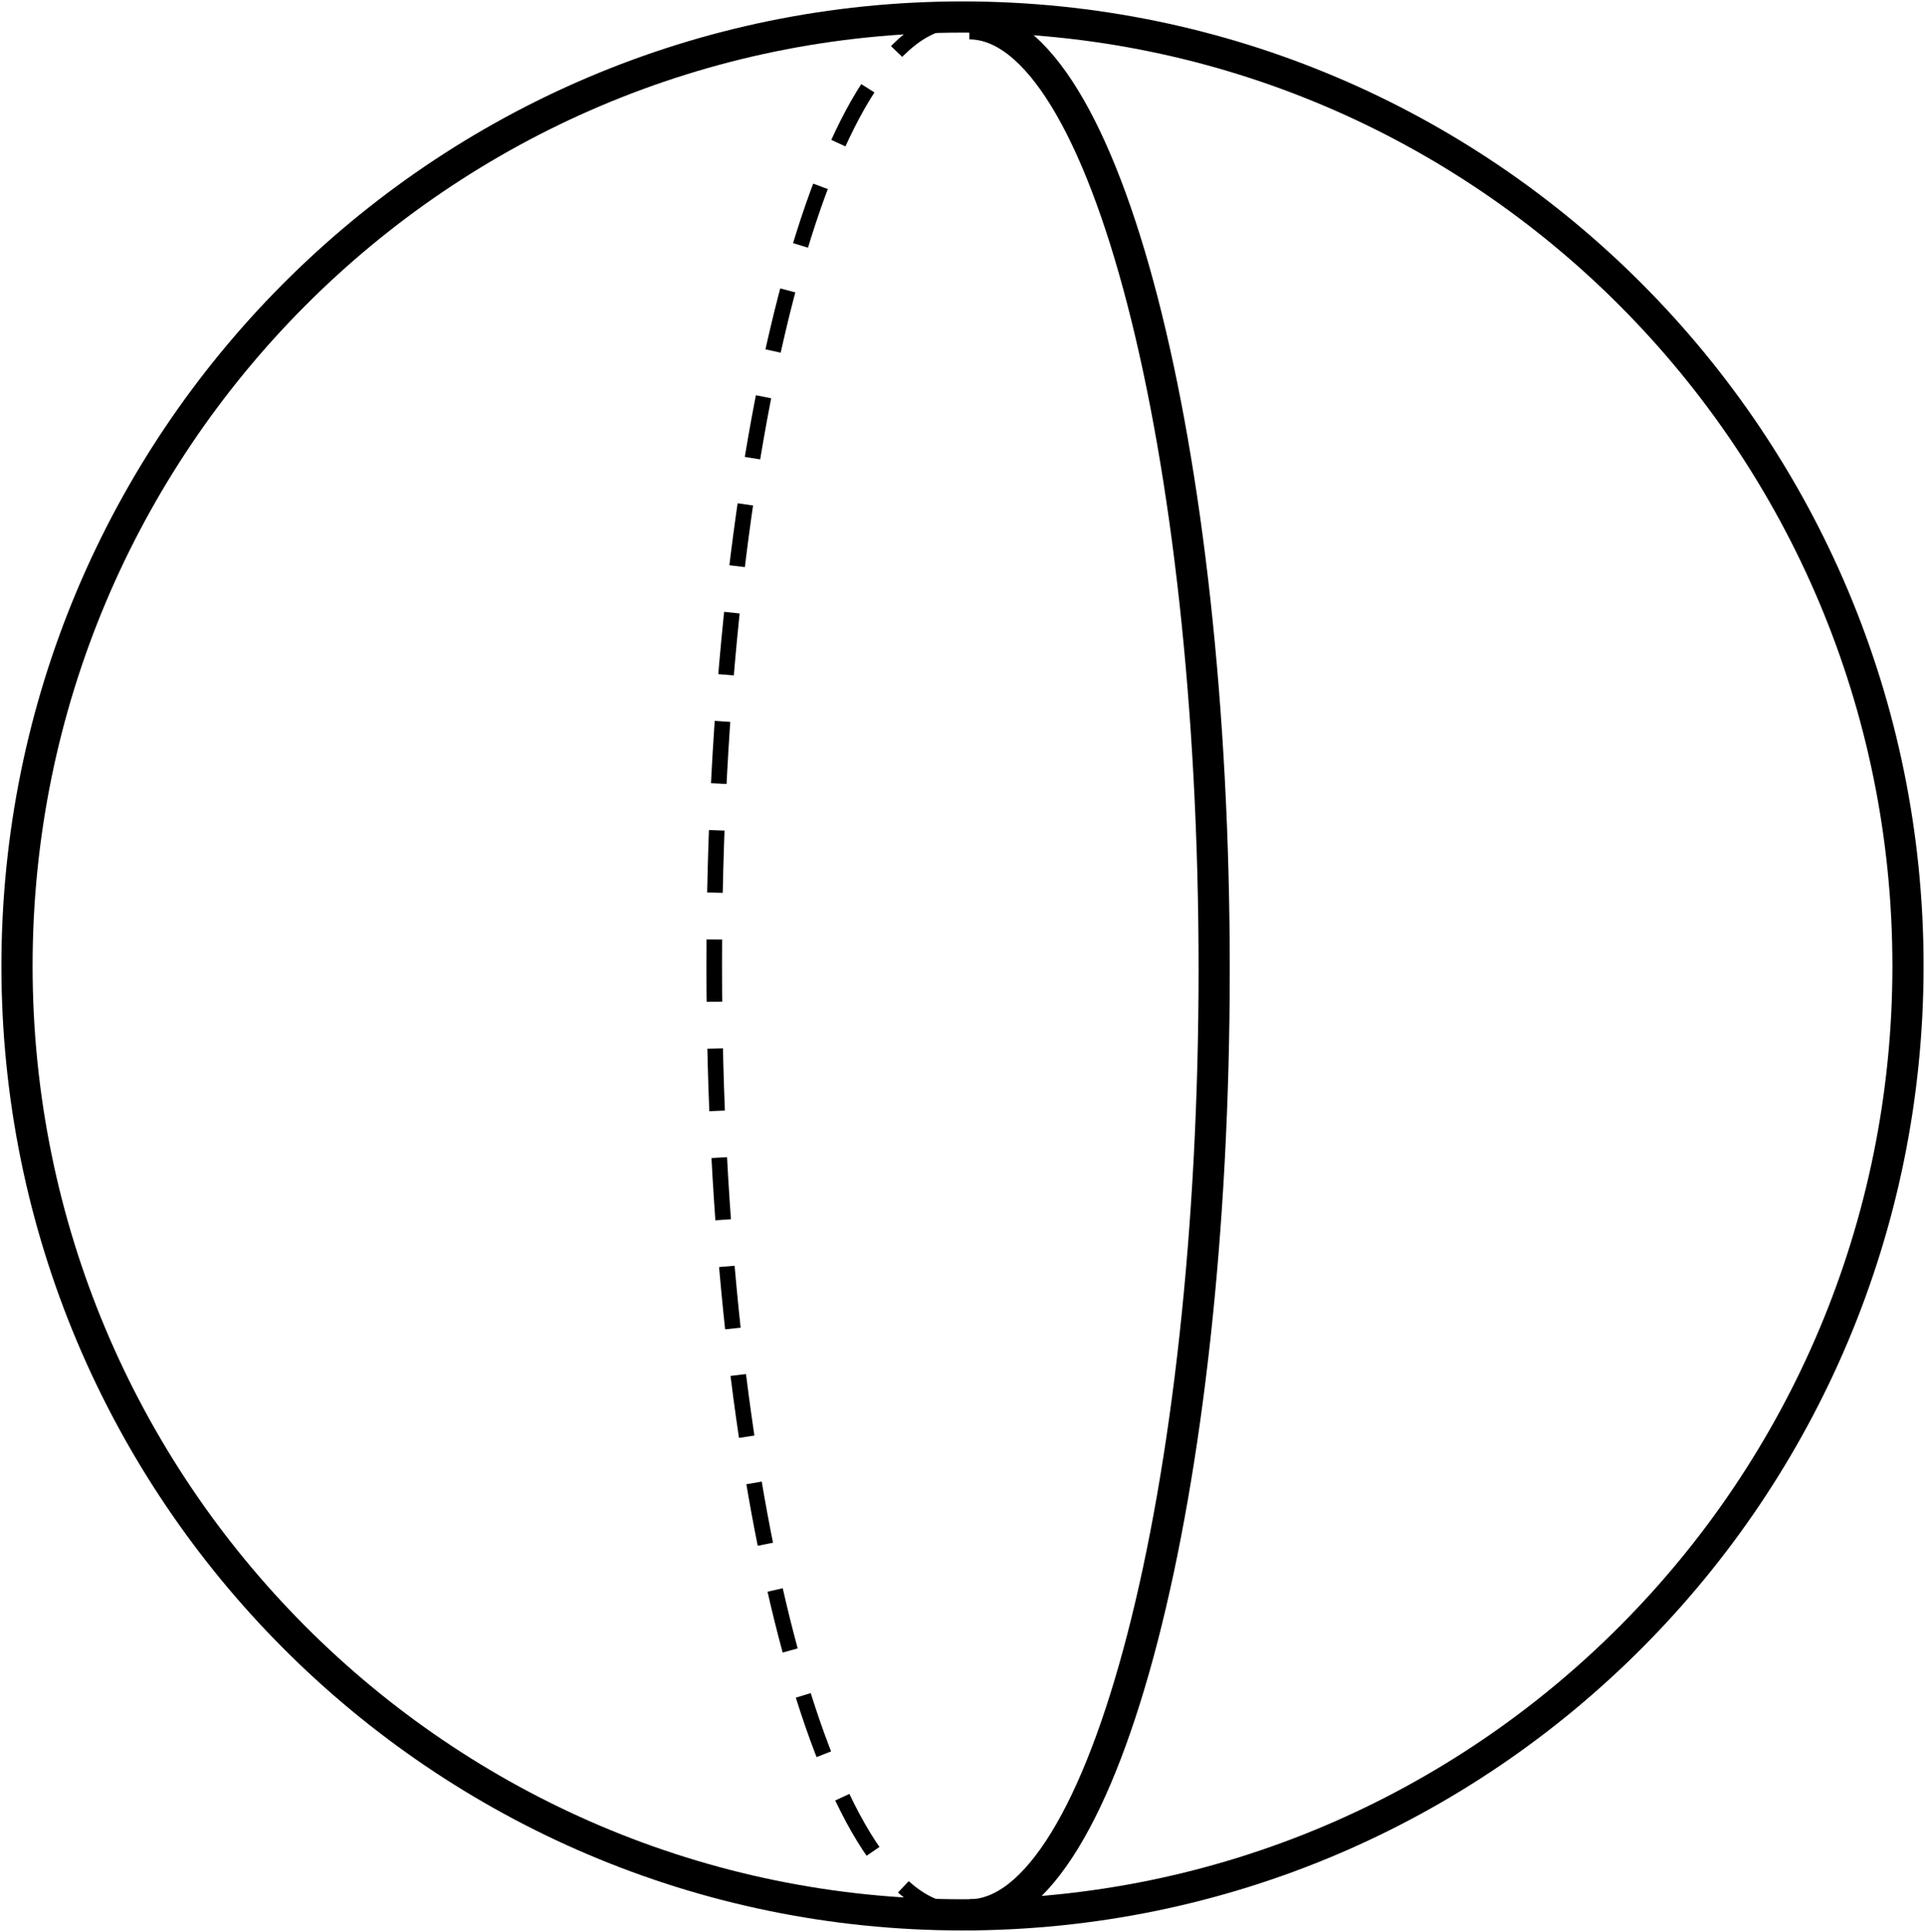 <svg width="283" height="284" xmlns="http://www.w3.org/2000/svg" xmlns:xlink="http://www.w3.org/1999/xlink" xml:space="preserve" overflow="hidden"><g transform="translate(-2059 -1096)"><path d="M2061.5 1238C2061.5 1160.96 2123.73 1098.5 2200.5 1098.5 2277.27 1098.5 2339.5 1160.96 2339.5 1238 2339.5 1315.04 2277.27 1377.5 2200.5 1377.5 2123.73 1377.5 2061.5 1315.04 2061.5 1238Z" stroke="#000000" stroke-width="4.583" stroke-miterlimit="8" fill="none" fill-rule="evenodd"/><path d="M2201.5 1377.5C2221.38 1377.5 2237.5 1315.27 2237.5 1238.5 2237.5 1161.73 2221.38 1099.5 2201.5 1099.5" stroke="#000000" stroke-width="4.583" stroke-miterlimit="1" fill="none" fill-rule="evenodd"/><path d="M278 36C278 16.118 215.768 0 139 0 62.232 0 0 16.118 0 36" stroke="#000000" stroke-width="2.292" stroke-miterlimit="1" stroke-dasharray="9.167 6.875" fill="none" fill-rule="evenodd" transform="matrix(1.83697e-16 1 1 -1.83697e-16 2164 1099)"/></g></svg>